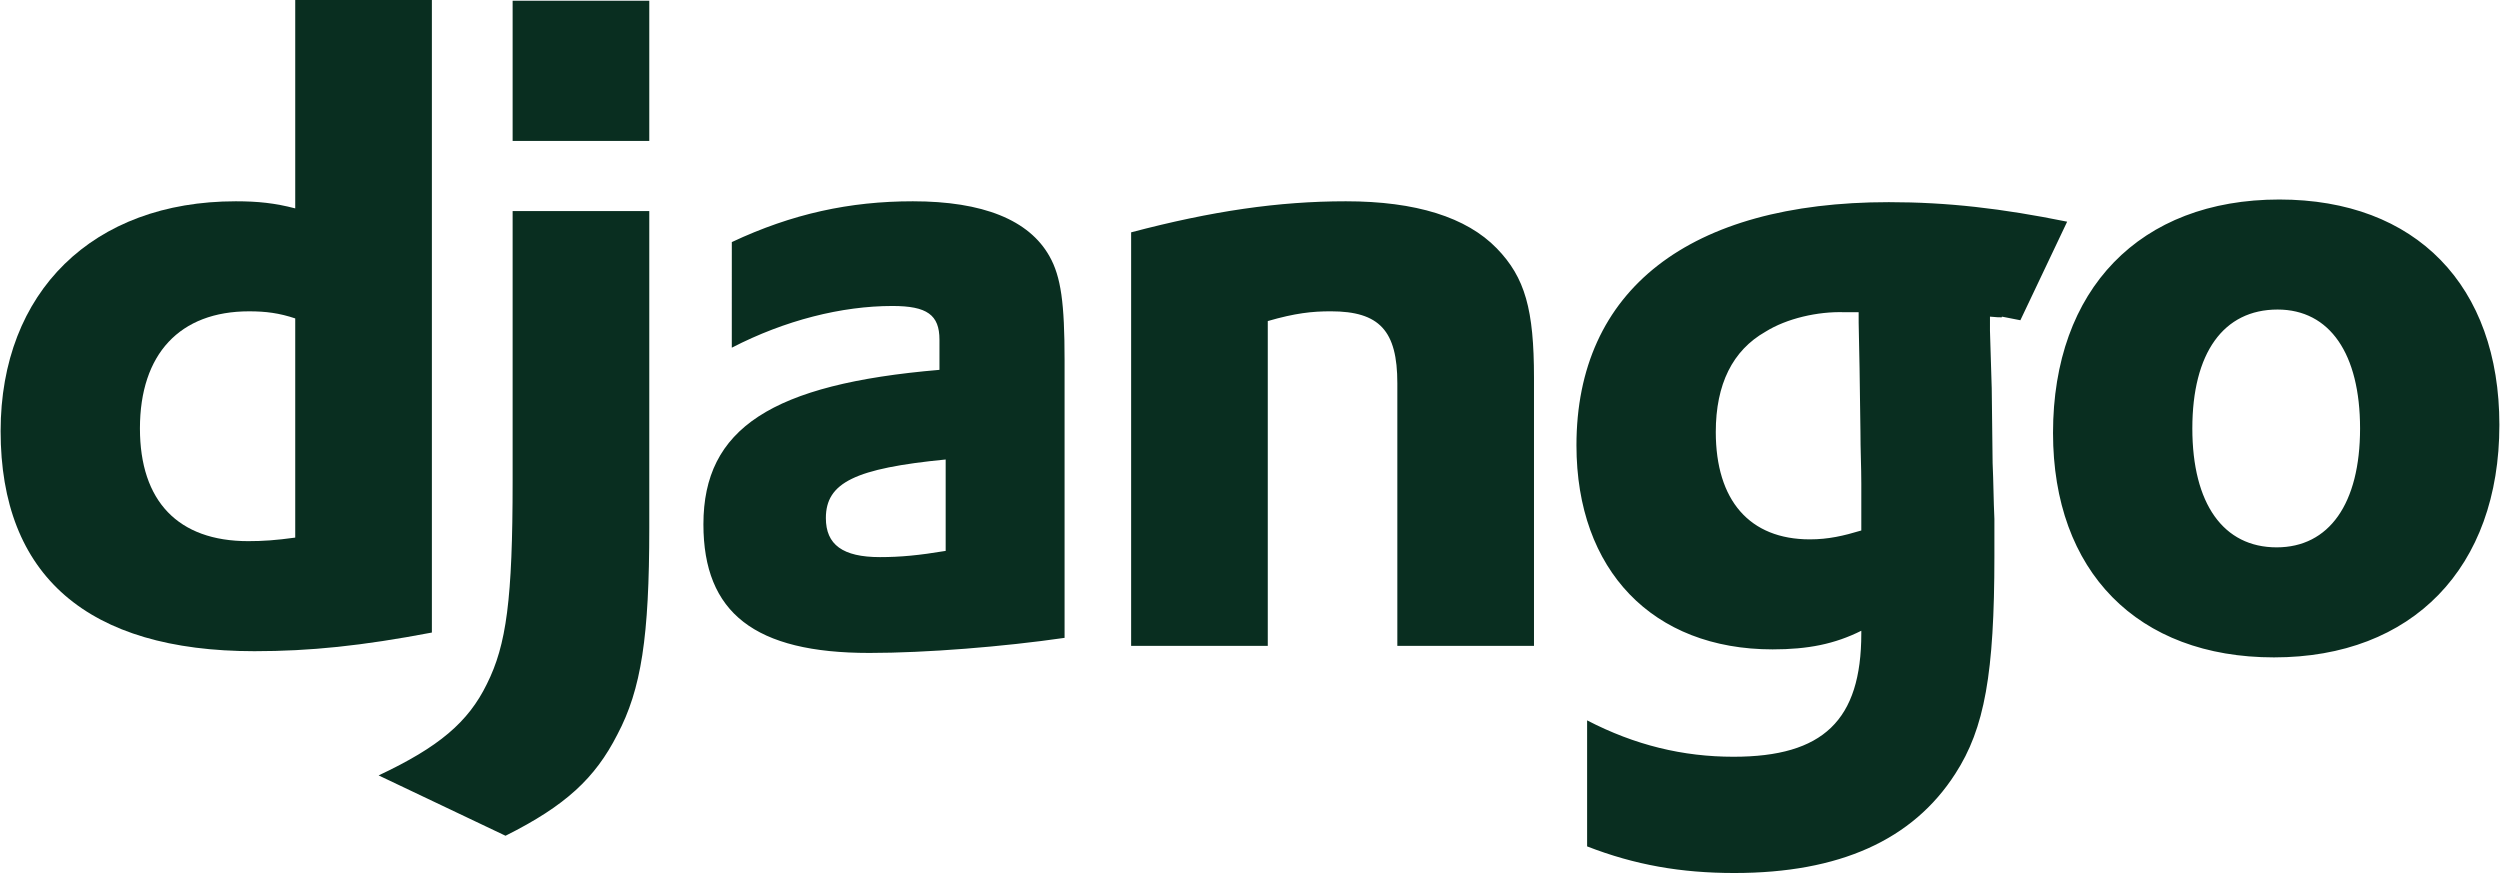 <svg width="153" height="54" viewBox="0 0 153 54" fill="none" xmlns="http://www.w3.org/2000/svg">
<g id="django-community 1" clip-path="url(#clip0_1936_9585)">
<g id="Group">
<path id="Vector" d="M18.068 0.001H26.431V38.712C22.141 39.526 18.991 39.853 15.569 39.853C5.36 39.852 0.038 35.237 0.038 26.384C0.038 17.858 5.686 12.319 14.429 12.319C15.786 12.319 16.818 12.428 18.068 12.753V0.001ZM18.068 19.487C17.09 19.161 16.276 19.053 15.244 19.053C11.008 19.053 8.564 21.66 8.564 26.221C8.564 30.674 10.899 33.118 15.189 33.118C16.113 33.118 16.873 33.064 18.068 32.901V19.487Z" fill="#092E20"/>
<path id="Vector_2" d="M39.736 12.916V32.303C39.736 38.983 39.246 42.187 37.781 44.956C36.423 47.618 34.63 49.301 30.938 51.148L23.172 47.455C26.865 45.717 28.657 44.197 29.797 41.861C30.992 39.472 31.373 36.702 31.373 29.425V12.916H39.736ZM31.373 0.045H39.736V8.625H31.373V0.045ZM44.787 14.816C48.48 13.079 52.01 12.319 55.866 12.319C60.156 12.319 62.98 13.459 64.229 15.685C64.935 16.934 65.152 18.563 65.152 22.04V39.037C61.404 39.58 56.68 39.96 53.205 39.96C46.199 39.96 43.049 37.516 43.049 32.085C43.049 26.22 47.231 23.505 57.495 22.635V20.789C57.495 19.269 56.734 18.726 54.616 18.726C51.521 18.726 48.045 19.595 44.786 21.279L44.787 14.816ZM57.875 28.121C52.336 28.664 50.543 29.533 50.543 31.706C50.543 33.334 51.575 34.095 53.856 34.095C55.105 34.095 56.245 33.986 57.875 33.715L57.875 28.121ZM69.225 14.219C74.167 12.916 78.24 12.319 82.367 12.319C86.657 12.319 89.753 13.296 91.6 15.197C93.338 16.988 93.88 18.943 93.88 23.125V39.526H85.517V23.451C85.517 20.247 84.431 19.052 81.444 19.052C80.304 19.052 79.272 19.161 77.588 19.649V39.526H69.225V14.219ZM97.131 44.087C100.064 45.608 102.997 46.313 106.092 46.313C111.576 46.313 113.912 44.087 113.912 38.765V38.602C112.283 39.416 110.653 39.742 108.481 39.742C101.15 39.742 96.479 34.909 96.479 27.253C96.479 17.748 103.376 12.372 115.595 12.372C119.179 12.372 122.492 12.752 126.51 13.567L123.647 19.599C121.42 19.165 123.468 19.541 121.786 19.378V20.247L121.894 23.776L121.948 28.339C122.002 29.479 122.002 30.619 122.057 31.76V34.041C122.057 41.209 121.46 44.576 119.668 47.346C117.061 51.419 112.553 53.428 106.145 53.428C102.887 53.428 100.064 52.939 97.131 51.799L97.131 44.087ZM113.749 19.107H112.881C111.252 19.052 109.352 19.486 108.048 20.301C106.039 21.442 105.006 23.505 105.006 26.438C105.006 30.62 107.07 33.009 110.763 33.009C111.903 33.009 112.827 32.791 113.912 32.466V29.588C113.912 28.61 113.859 27.523 113.859 26.384L113.805 22.528L113.75 19.758L113.749 19.107ZM139.494 12.21C147.857 12.21 152.962 17.478 152.962 26.004C152.962 34.747 147.641 40.232 139.168 40.232C130.805 40.232 125.645 34.964 125.645 26.493C125.646 17.694 130.968 12.21 139.494 12.21ZM139.331 33.498C142.535 33.498 144.436 30.837 144.436 26.22C144.436 21.659 142.589 18.944 139.386 18.944C136.073 18.944 134.171 21.605 134.171 26.22C134.172 30.837 136.073 33.498 139.331 33.498Z" fill="#092E20"/>
</g>
</g>
<defs>
<clipPath id="clip0_1936_9585">
<rect width="153" height="53.428" fill="white"/>
</clipPath>
</defs>
</svg>
